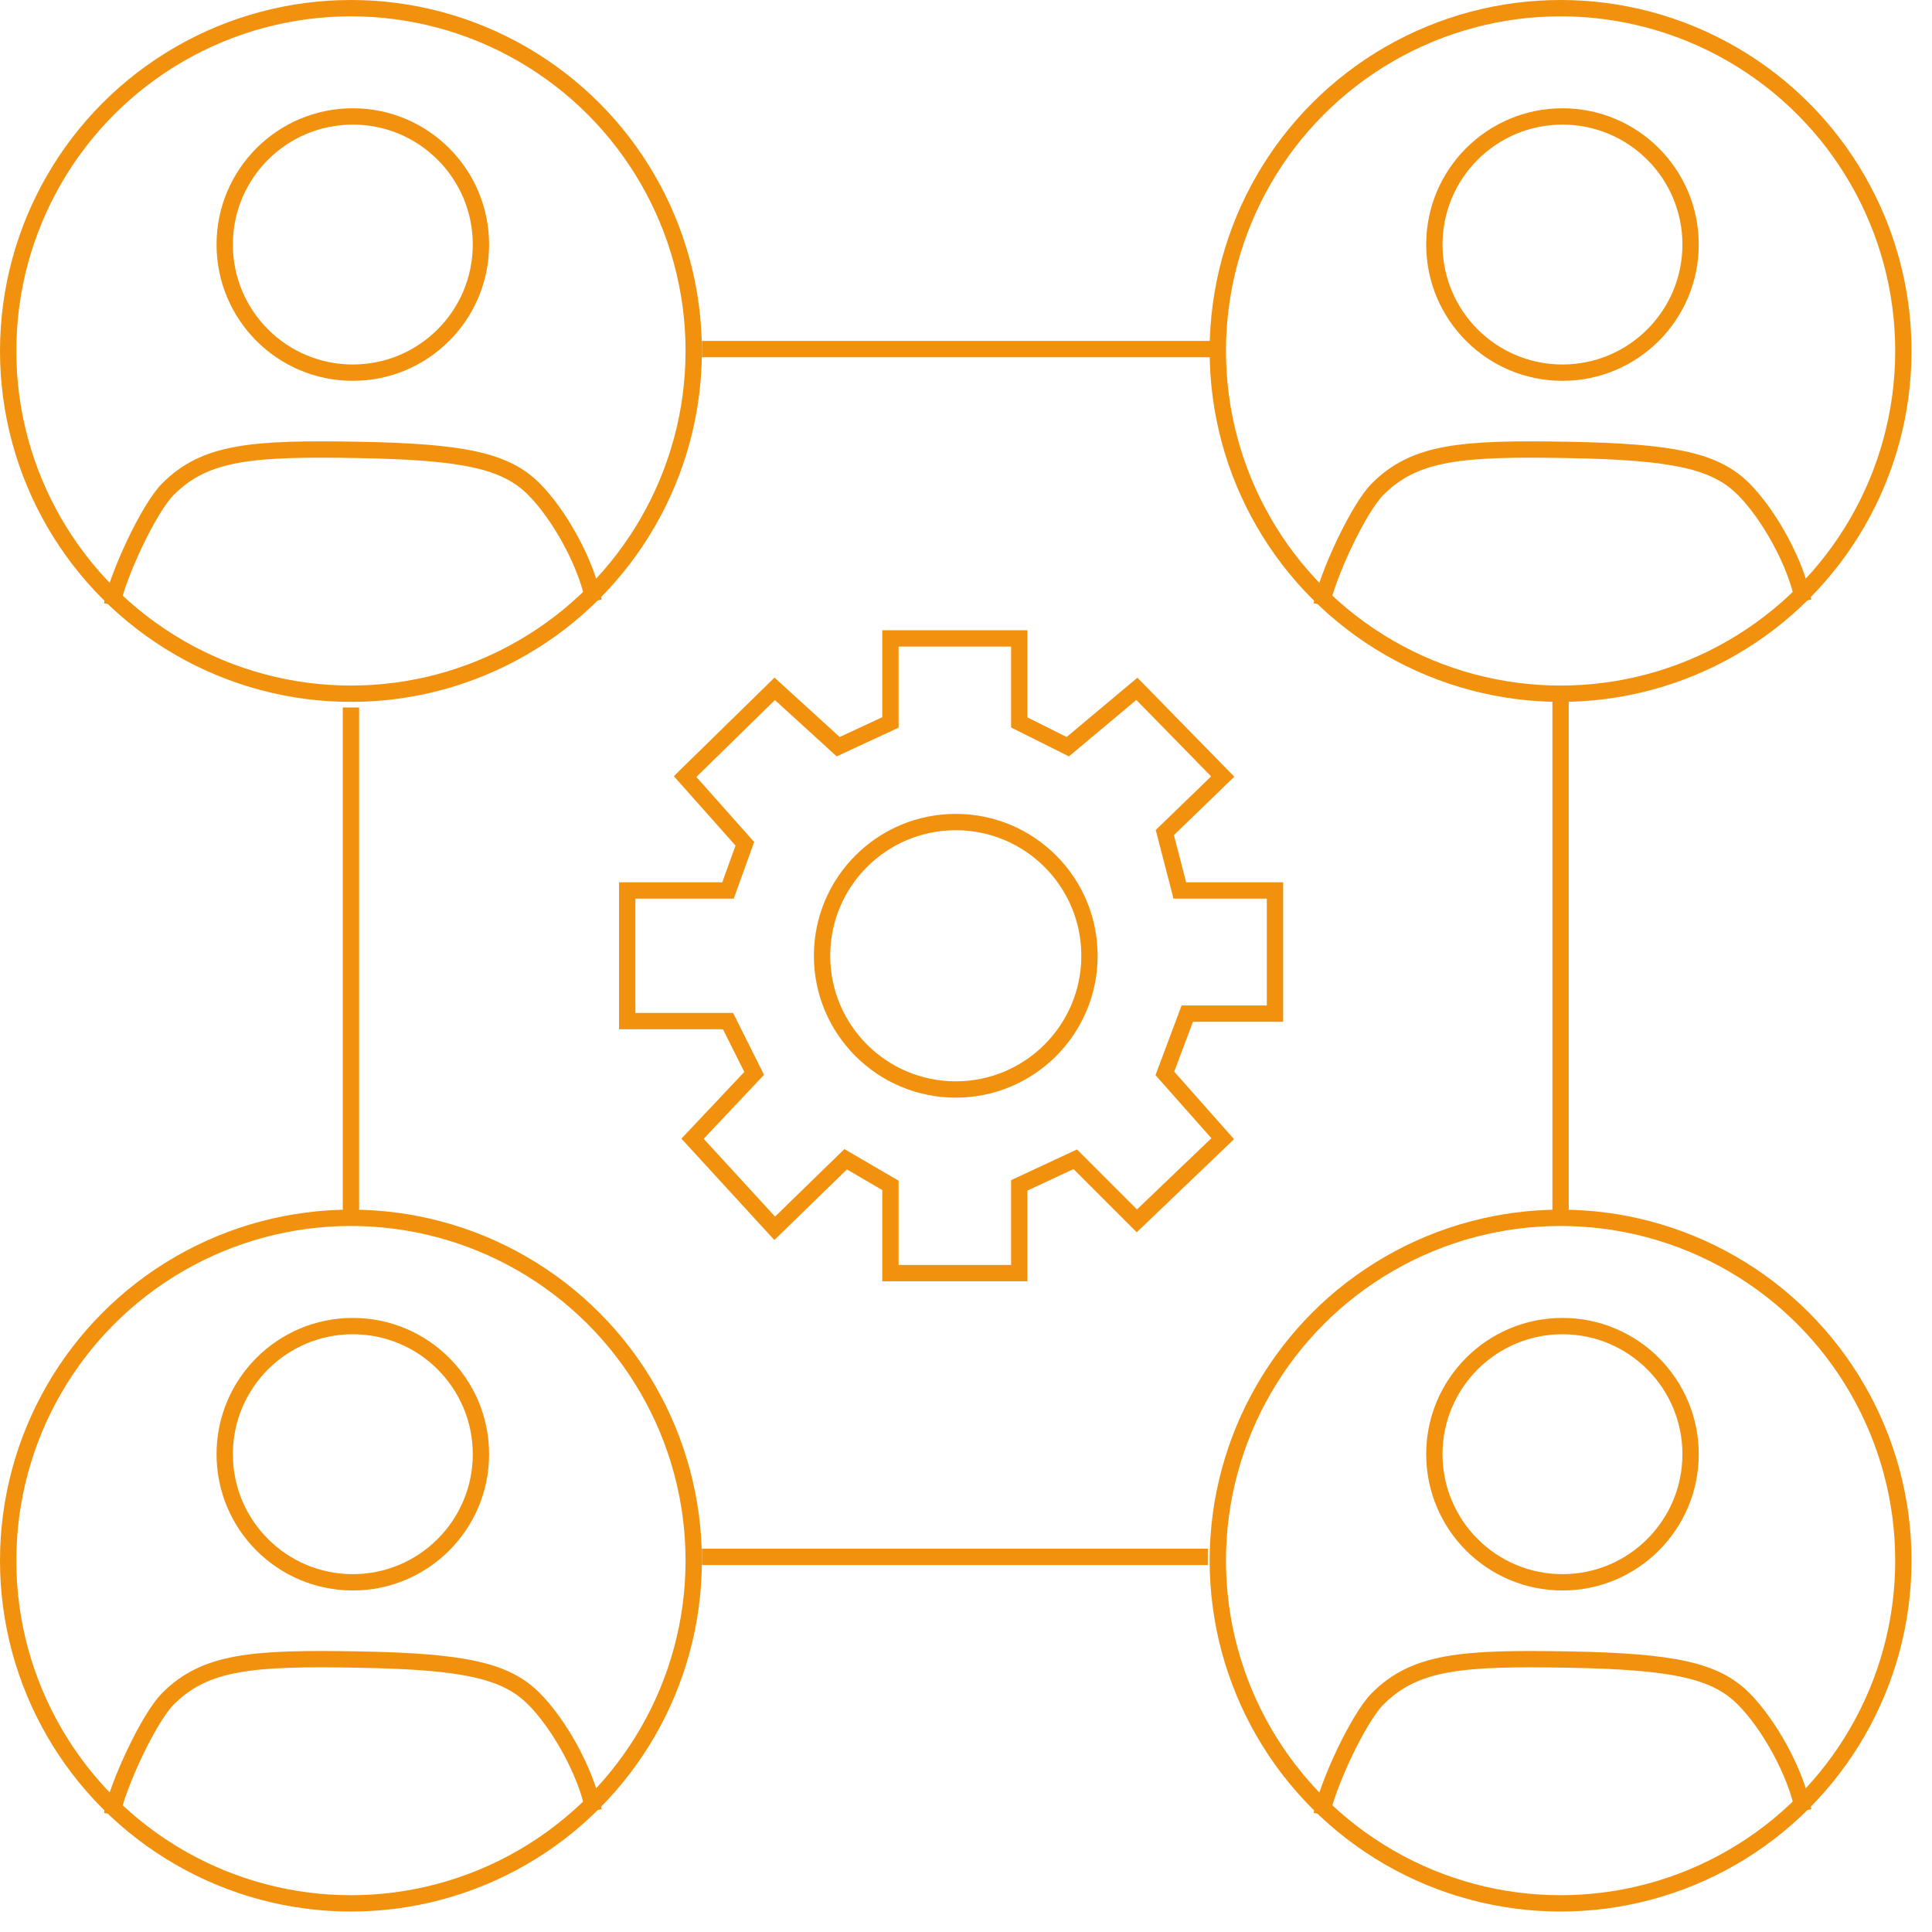 <?xml version="1.0" encoding="UTF-8"?> <svg xmlns="http://www.w3.org/2000/svg" width="71" height="71" fill="none"> <circle cx="12.897" cy="12.897" r="12.597" stroke="#F1910E" stroke-width=".6"></circle> <circle cx="12.966" cy="8.987" r="4.708" stroke="#F1910E" stroke-width=".6"></circle> <path d="M4.116 22.227c.206-1.075 1.345-3.54 2.058-4.253 1.372-1.372 3.087-1.51 6.998-1.44 3.91.068 5.42.41 6.448 1.44.906.906 1.921 2.675 2.196 4.116" stroke="#F1910E" stroke-width=".6"></path> <circle cx="57.351" cy="12.897" r="12.597" stroke="#F1910E" stroke-width=".6"></circle> <circle cx="57.42" cy="8.987" r="4.708" stroke="#F1910E" stroke-width=".6"></circle> <path d="M48.57 22.227c.206-1.075 1.345-3.54 2.059-4.253 1.372-1.372 3.087-1.51 6.997-1.44 3.91.068 5.42.41 6.449 1.44.906.906 1.92 2.675 2.195 4.116" stroke="#F1910E" stroke-width=".6"></path> <circle cx="57.351" cy="57.351" r="12.597" stroke="#F1910E" stroke-width=".6"></circle> <circle cx="57.42" cy="53.441" r="4.708" stroke="#F1910E" stroke-width=".6"></circle> <path d="M48.57 66.681c.206-1.075 1.345-3.54 2.059-4.253 1.372-1.372 3.087-1.51 6.997-1.44 3.91.068 5.42.41 6.449 1.44.906.906 1.92 2.675 2.195 4.116" stroke="#F1910E" stroke-width=".6"></path> <circle cx="12.897" cy="57.351" r="12.597" stroke="#F1910E" stroke-width=".6"></circle> <circle cx="12.966" cy="53.441" r="4.708" stroke="#F1910E" stroke-width=".6"></circle> <path d="M4.116 66.681c.206-1.075 1.345-3.54 2.058-4.253 1.372-1.372 3.087-1.51 6.998-1.44 3.91.068 5.42.41 6.448 1.44.906.906 1.921 2.675 2.196 4.116M12.897 26v18.523m12.897 12.691h18.592M57.35 44.523V25.726M25.794 12.829h18.729" stroke="#F1910E" stroke-width=".6"></path> <circle cx="35.124" cy="35.124" r="4.914" stroke="#F1910E" stroke-width=".6"></circle> <path d="M25.177 28.538l2.195 2.47-.617 1.715H23.05v4.802h3.705l.96 1.921-2.264 2.401 3.019 3.293 2.607-2.538 1.646.96v3.225h4.734v-3.225l2.058-.96 2.264 2.264 3.155-3.019-2.126-2.4.823-2.196h3.224v-4.528h-3.498l-.55-2.127 2.127-2.058-3.155-3.224-2.539 2.127-1.783-.892v-3.087h-4.734v3.087l-1.92.892-2.333-2.127-3.293 3.224z" stroke="#F1910E" stroke-width=".6"></path> </svg> 
